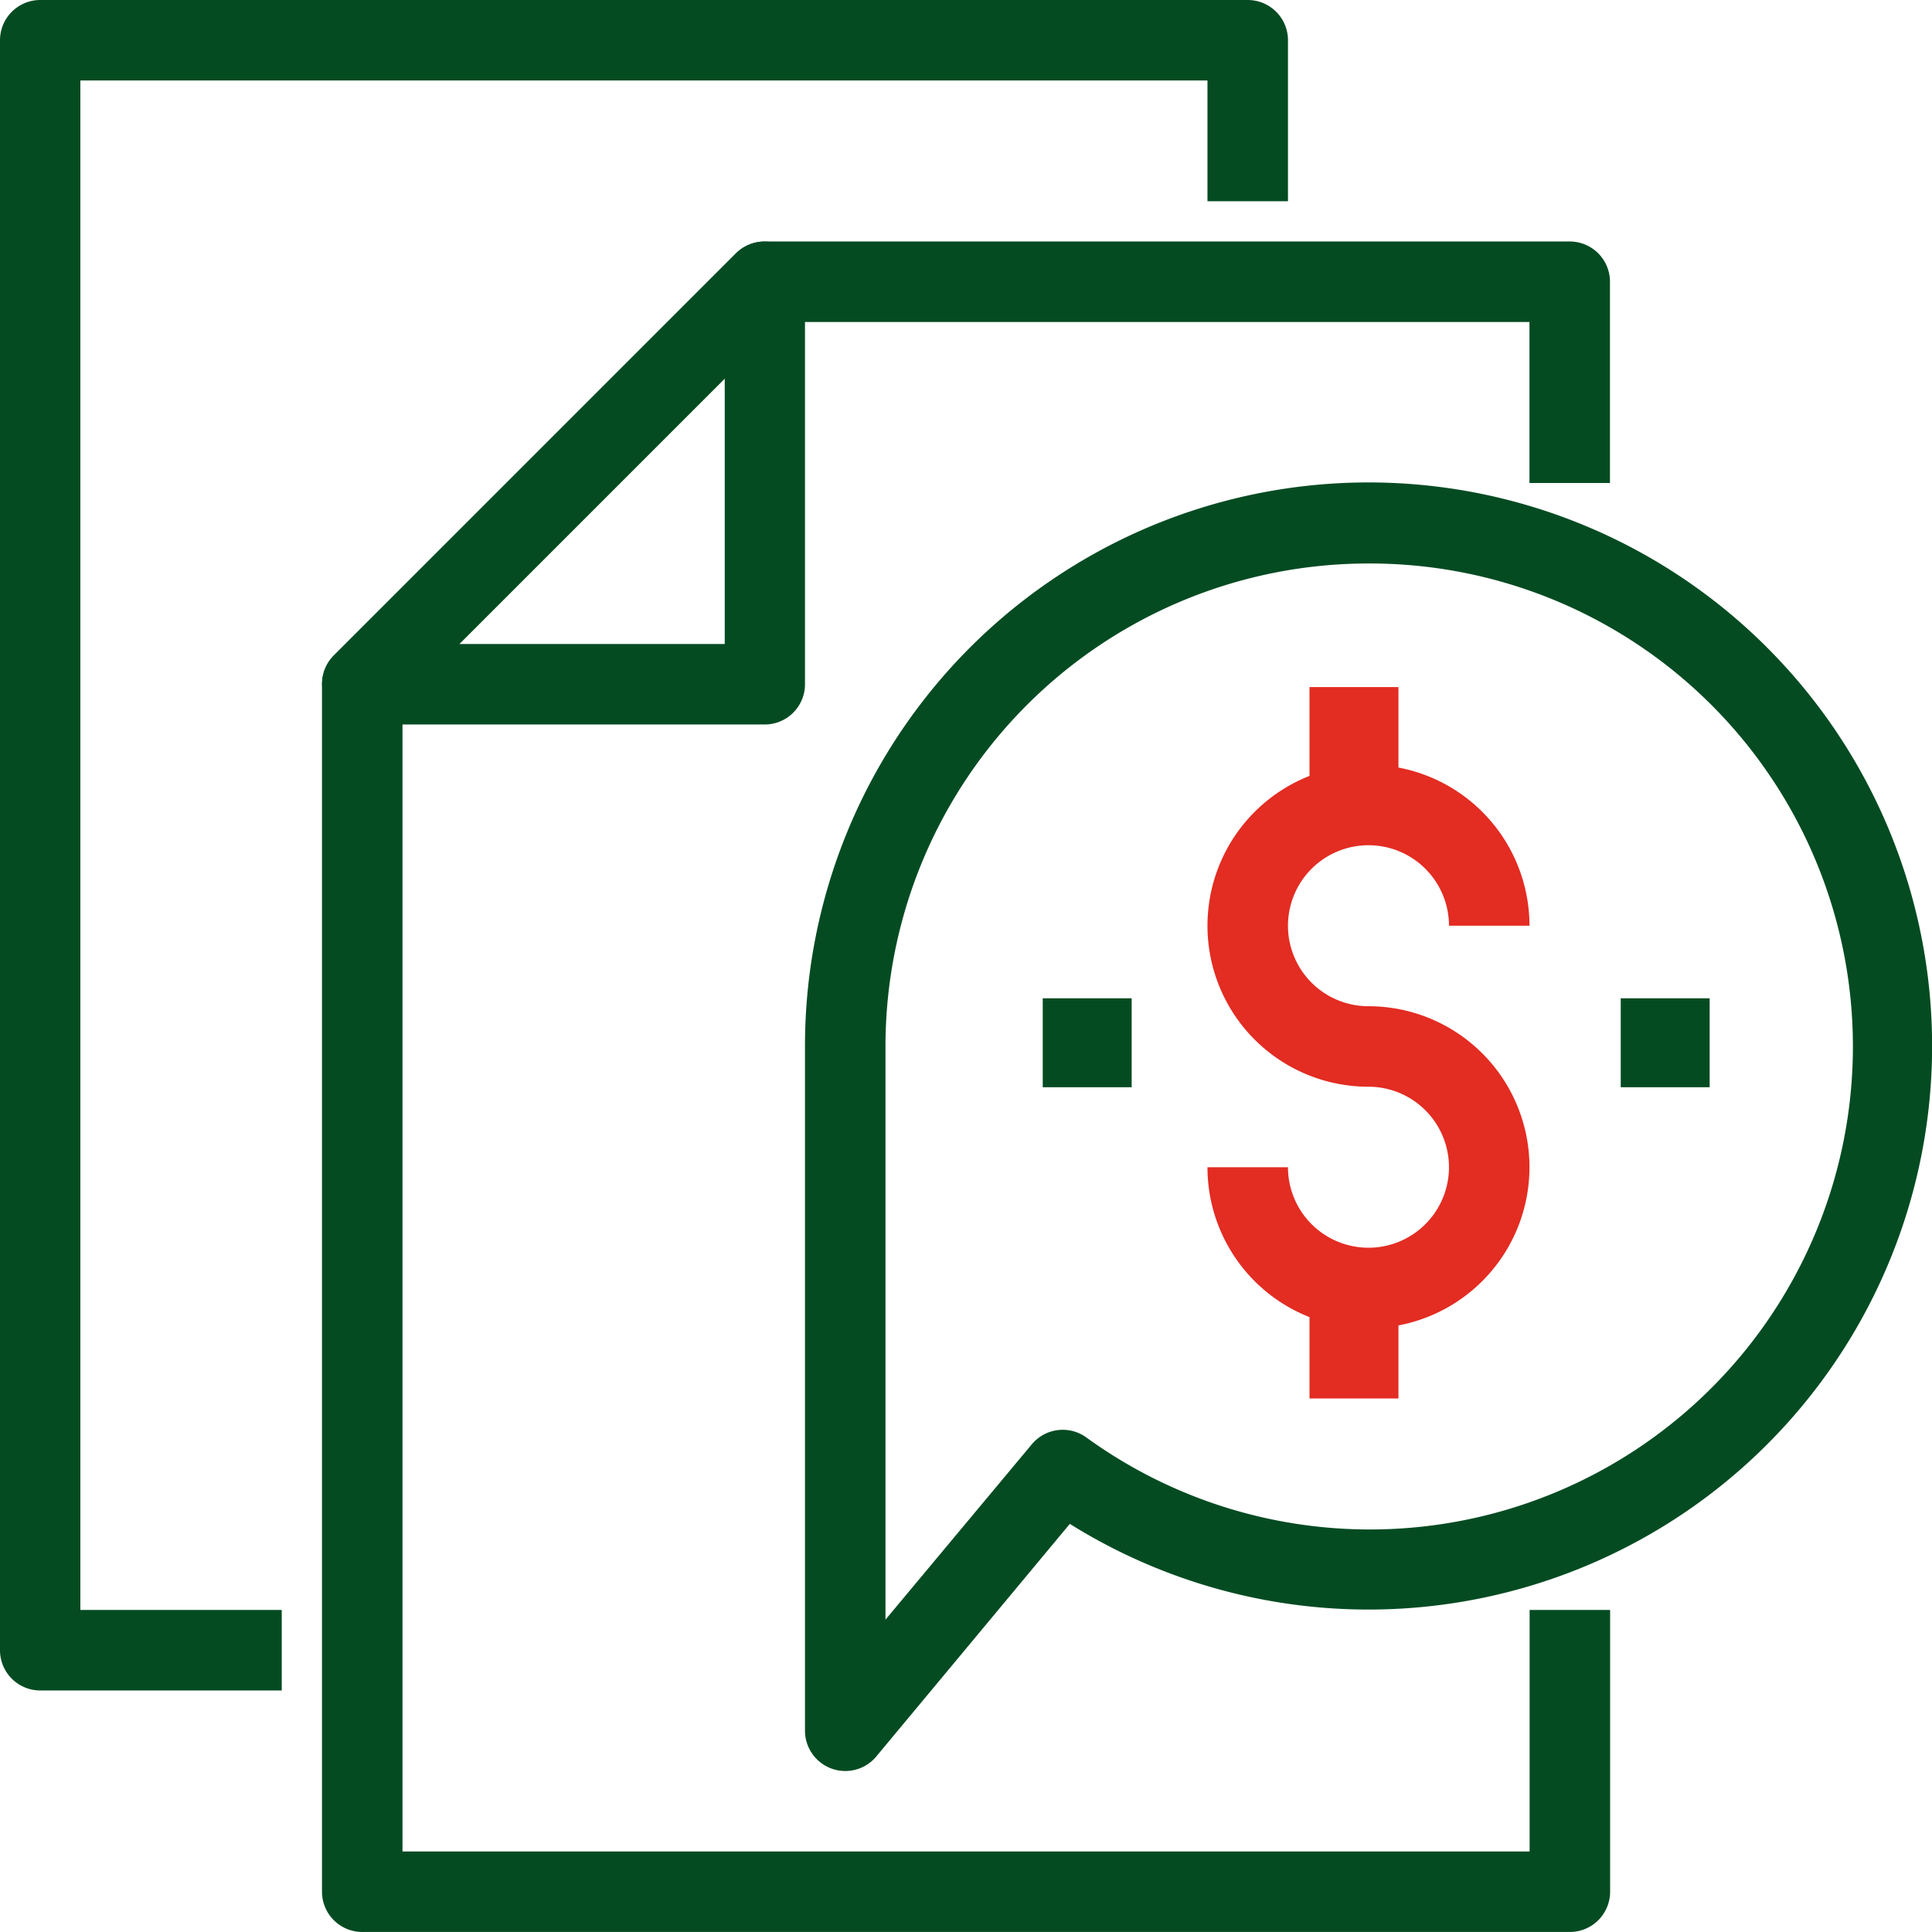 <svg id="Layer_2" data-name="Layer 2" xmlns="http://www.w3.org/2000/svg" width="53.137" height="53.136" viewBox="0 0 53.137 53.136">
  <g id="layer_1" data-name="layer 1" transform="translate(0 0)">
    <path id="Path_22191" data-name="Path 22191" d="M7.749,46.494H1.107A1.107,1.107,0,0,1,0,45.387V1.107A1.107,1.107,0,0,1,1.107,0h33.21a1.107,1.107,0,0,1,1.107,1.107V5.535H33.21V2.214h-31V44.28H7.749Z" transform="translate(0 0)" fill="#044b22"/>
    <path id="Path_22192" data-name="Path 22192" d="M42.317,52.494H9.107A1.107,1.107,0,0,1,8,51.387V18.177a1.107,1.107,0,0,1,.321-.786l11.07-11.07A1.107,1.107,0,0,1,20.177,6h22.14a1.107,1.107,0,0,1,1.107,1.107v5.535H41.21V8.214H20.631L10.214,18.631V50.28h31V43.638h2.214v7.749A1.107,1.107,0,0,1,42.317,52.494Z" transform="translate(0.856 0.642)" fill="#044b22"/>
    <path id="Path_22193" data-name="Path 22193" d="M20.177,19.284H9.107a1.114,1.114,0,0,1-.786-1.893l11.07-11.07a1.114,1.114,0,0,1,1.893.786v11.07A1.107,1.107,0,0,1,20.177,19.284Zm-8.4-2.214h7.3v-7.3Z" transform="translate(0.856 0.642)" fill="#044b22"/>
    <path id="Path_22194" data-name="Path 22194" d="M34.428,34.5A4.428,4.428,0,0,1,30,30.07h2.214a2.214,2.214,0,1,0,2.214-2.214,4.428,4.428,0,1,1,4.428-4.428H36.642a2.214,2.214,0,1,0-2.214,2.214,4.428,4.428,0,0,1,0,8.856Z" transform="translate(3.21 2.033)" fill="#e32c22"/>
    <rect id="Rectangle_6409" data-name="Rectangle 6409" width="2.446" height="2.446" transform="translate(36.016 36.017)" fill="#e32c22"/>
    <rect id="Rectangle_6410" data-name="Rectangle 6410" width="2.446" height="3.669" transform="translate(36.016 18.897)" fill="#e32c22"/>
    <rect id="Rectangle_6411" data-name="Rectangle 6411" width="2.446" height="2.446" transform="translate(44.576 27.457)" fill="#044b22"/>
    <rect id="Rectangle_6412" data-name="Rectangle 6412" width="2.446" height="2.446" transform="translate(28.679 27.457)" fill="#044b22"/>
    <path id="Path_22195" data-name="Path 22195" d="M21.107,47.426A1.109,1.109,0,0,1,20,46.319V27.5a15.5,15.5,0,1,1,7.284,13.129l-5.325,6.4A1.107,1.107,0,0,1,21.107,47.426ZM35.5,14.215A13.284,13.284,0,0,0,22.214,27.5V43.263l4.018-4.815a1.107,1.107,0,0,1,1.517-.188A13.284,13.284,0,1,0,35.5,14.215Z" transform="translate(2.14 1.283)" fill="#044b22"/>
  </g>
</svg>
